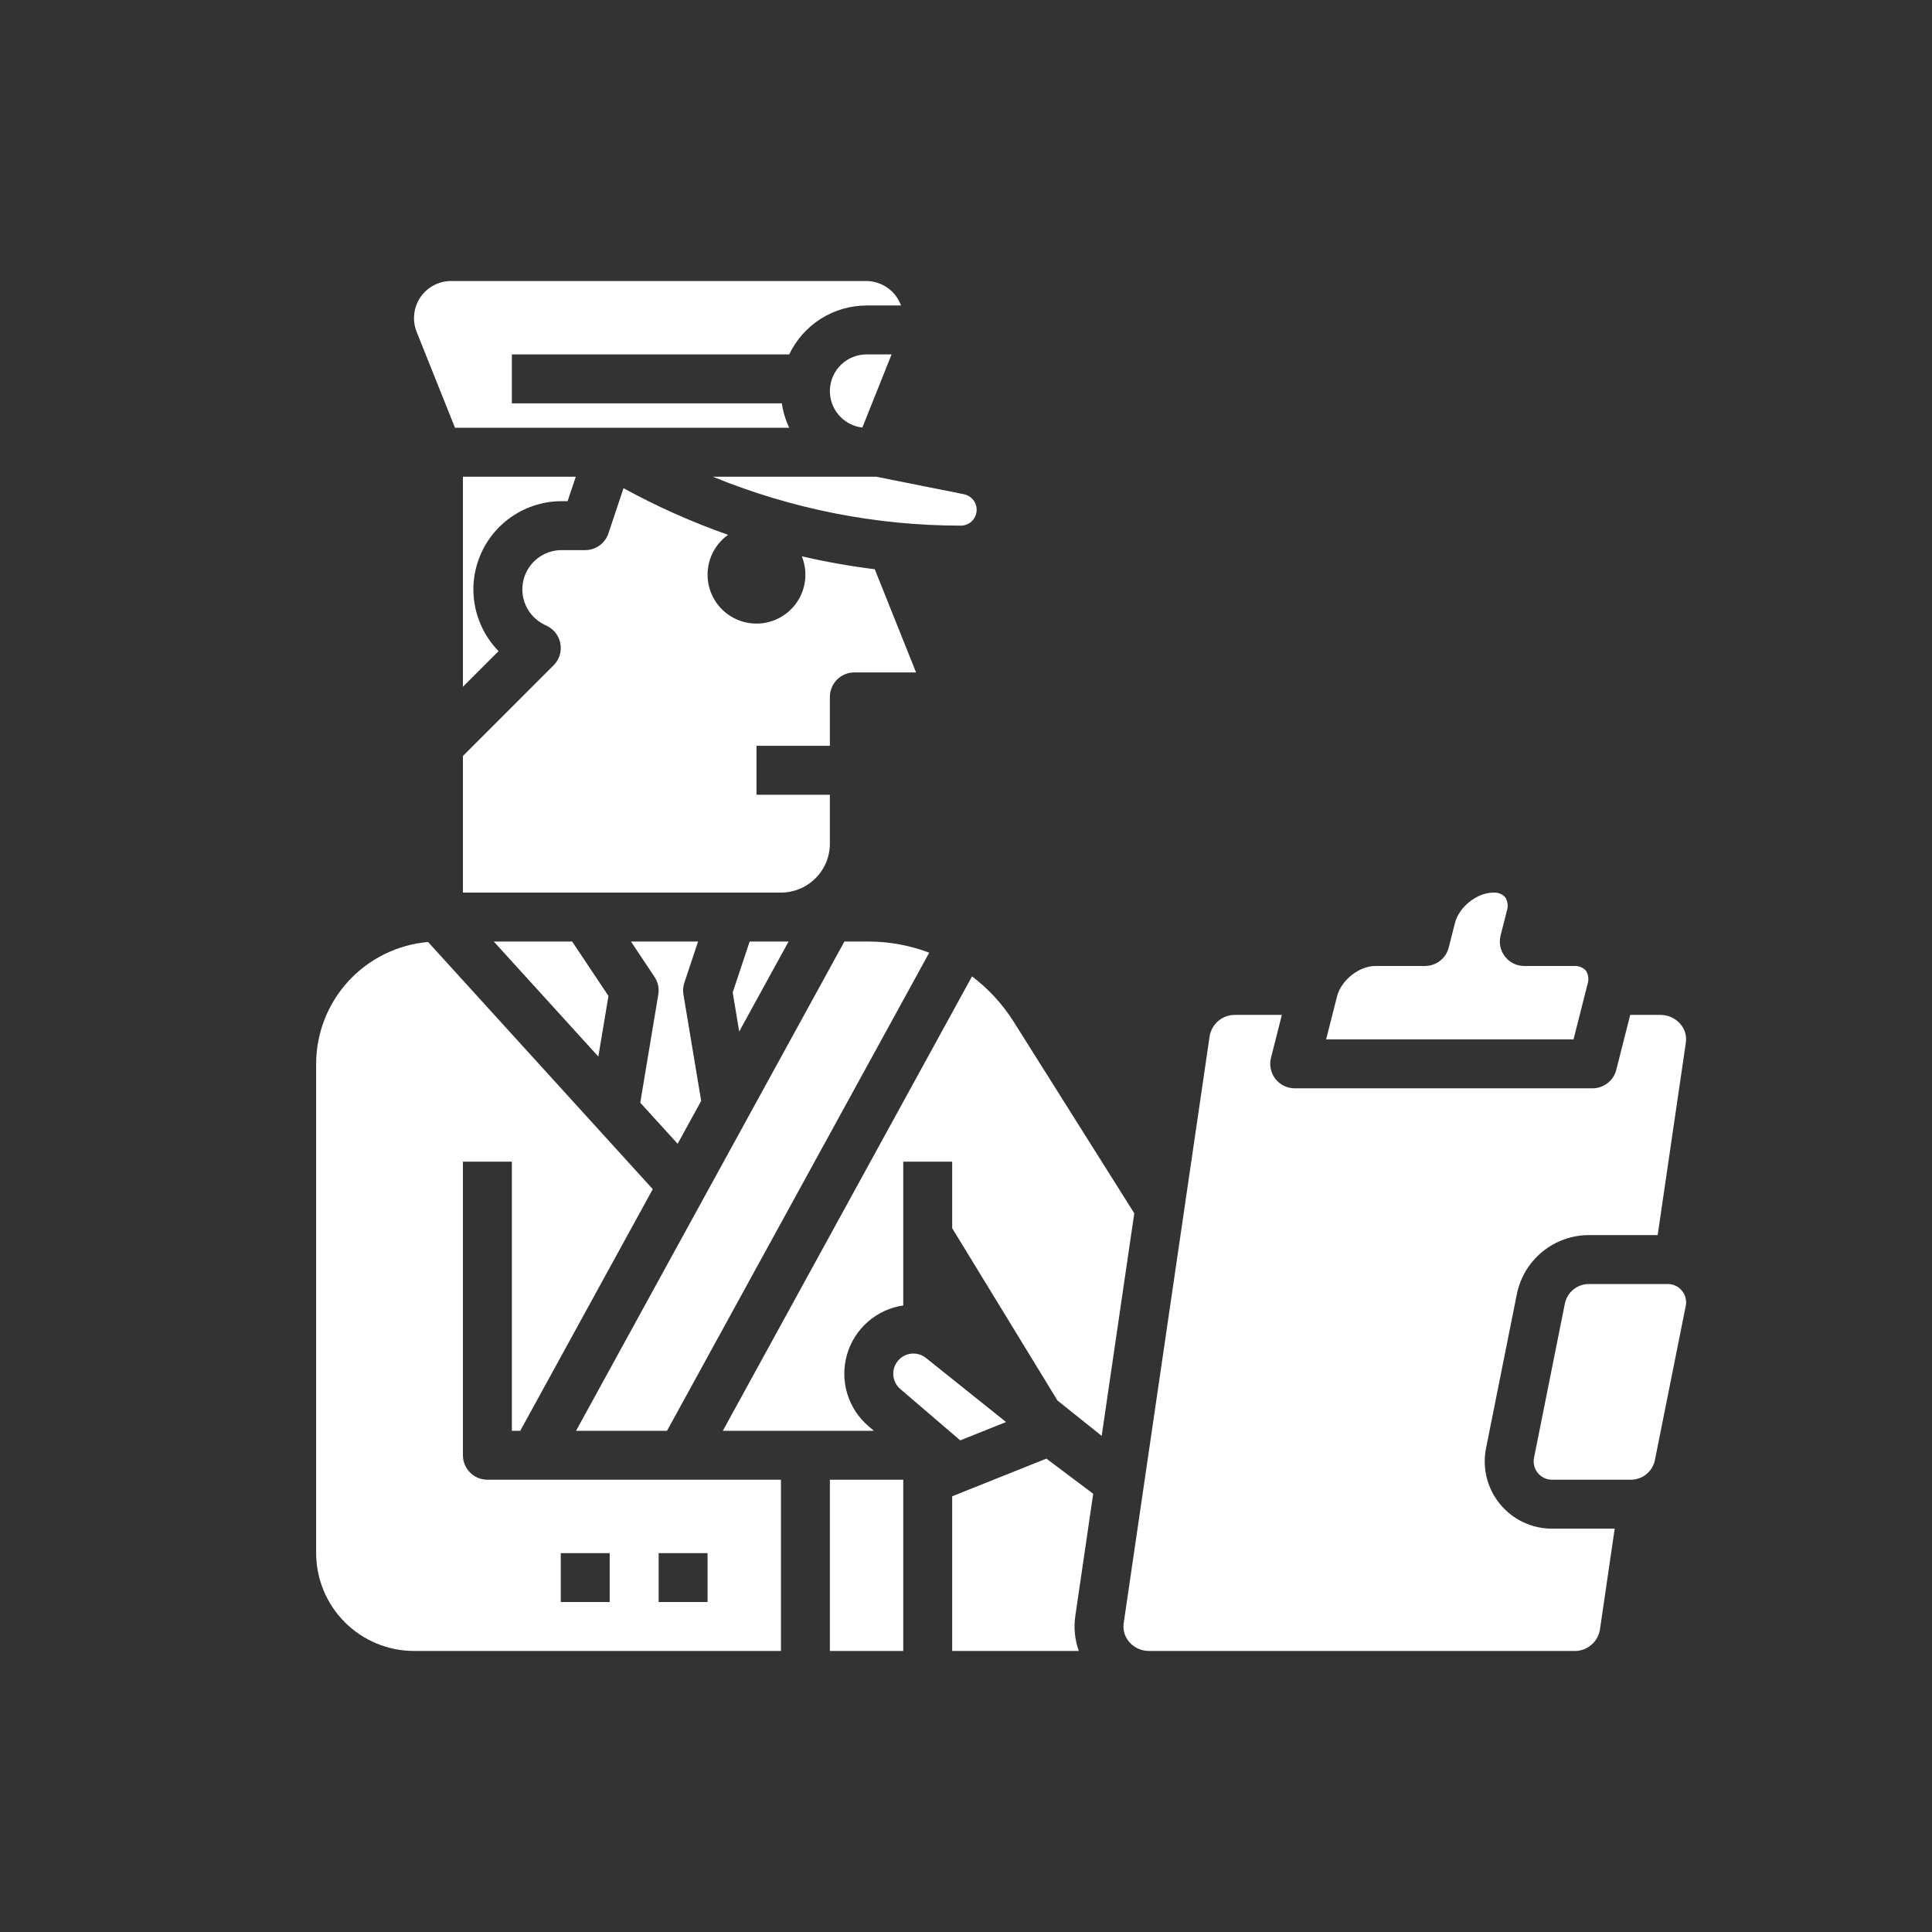 <svg width="110" height="110" viewBox="0 0 110 110" fill="none" xmlns="http://www.w3.org/2000/svg">
<rect x="0" y="0" width="110" height="110" fill="#333333" stroke="none"/>
<path d="M28.113 53.607L34.067 60.156L34.643 56.706L32.576 53.607H28.113Z" fill="white"/>
<path d="M31.976 28.535H32.318L32.782 27.143H26.357V39.101L28.386 37.072C27.695 36.365 27.227 35.47 27.042 34.499C26.857 33.528 26.962 32.523 27.346 31.612C27.729 30.7 28.373 29.922 29.196 29.375C30.02 28.828 30.987 28.536 31.976 28.535Z" fill="white"/>
<path d="M44.464 50.821C45.203 50.82 45.911 50.526 46.433 50.004C46.955 49.482 47.249 48.774 47.25 48.035V45.249H43.071V42.464H47.25V39.678C47.25 39.309 47.397 38.955 47.658 38.693C47.919 38.432 48.273 38.285 48.643 38.285H52.157L49.806 32.41C48.41 32.237 47.023 31.991 45.653 31.673C45.849 32.158 45.905 32.688 45.814 33.203C45.723 33.718 45.489 34.198 45.139 34.586C44.788 34.974 44.335 35.256 43.832 35.399C43.328 35.542 42.795 35.54 42.293 35.394C41.79 35.248 41.339 34.963 40.991 34.572C40.643 34.181 40.412 33.701 40.325 33.185C40.237 32.669 40.297 32.139 40.496 31.655C40.696 31.172 41.028 30.754 41.454 30.451C39.4 29.73 37.409 28.842 35.5 27.796L34.642 30.369C34.55 30.646 34.372 30.887 34.135 31.058C33.898 31.229 33.614 31.321 33.321 31.321H31.976C31.472 31.321 30.983 31.491 30.588 31.804C30.193 32.116 29.916 32.553 29.8 33.043C29.684 33.533 29.737 34.048 29.951 34.504C30.164 34.96 30.525 35.331 30.976 35.556L31.154 35.644C31.352 35.742 31.524 35.886 31.656 36.064C31.787 36.242 31.874 36.449 31.91 36.667C31.946 36.885 31.929 37.109 31.862 37.319C31.794 37.53 31.677 37.721 31.521 37.877L26.357 43.041V50.821H44.464Z" fill="white"/>
<path d="M42.682 53.607L41.717 56.505L42.087 58.73L44.898 53.607H42.682Z" fill="white"/>
<path d="M37.977 81.463L52.906 54.242C51.803 53.824 50.635 53.609 49.456 53.607H48.077L32.798 81.463H37.977Z" fill="white"/>
<path d="M90.383 56.05C90.429 55.92 90.444 55.782 90.429 55.645C90.413 55.509 90.367 55.378 90.293 55.261C90.207 55.169 90.101 55.098 89.984 55.053C89.866 55.008 89.739 54.99 89.614 55H86.787C86.575 55 86.366 54.952 86.175 54.859C85.985 54.766 85.818 54.63 85.688 54.463C85.558 54.295 85.467 54.1 85.424 53.893C85.38 53.685 85.385 53.471 85.437 53.265L85.79 51.872C85.835 51.742 85.851 51.604 85.835 51.468C85.82 51.331 85.774 51.2 85.7 51.084C85.614 50.992 85.508 50.92 85.39 50.875C85.272 50.83 85.146 50.812 85.02 50.822C84.092 50.822 83.072 51.633 82.837 52.558L82.484 53.951C82.408 54.251 82.233 54.517 81.989 54.706C81.744 54.897 81.444 54.999 81.134 54.999H78.307C77.379 54.999 76.359 55.81 76.124 56.735L75.504 59.178H89.59L90.383 56.05Z" fill="white"/>
<path d="M50.764 20.178H49.339C48.806 20.178 48.293 20.382 47.905 20.748C47.517 21.114 47.284 21.615 47.253 22.147C47.222 22.679 47.396 23.203 47.739 23.612C48.082 24.02 48.568 24.282 49.098 24.343L50.764 20.178Z" fill="white"/>
<path d="M36.454 62.782L38.582 65.123L39.922 62.68L38.912 56.621C38.875 56.397 38.892 56.167 38.964 55.952L39.746 53.607H35.924L37.266 55.62C37.462 55.914 37.539 56.272 37.481 56.621L36.454 62.782Z" fill="white"/>
<path d="M40.59 27.143C45.068 28.98 49.863 29.926 54.704 29.928C54.928 29.928 55.144 29.845 55.31 29.695C55.476 29.544 55.58 29.337 55.602 29.114C55.625 28.891 55.563 28.668 55.43 28.488C55.296 28.308 55.101 28.183 54.881 28.139L49.898 27.143H40.59Z" fill="white"/>
<path d="M85.403 85.633C85.043 85.195 84.785 84.683 84.647 84.132C84.51 83.583 84.497 83.009 84.609 82.453L86.364 73.68C86.555 72.733 87.068 71.882 87.814 71.27C88.561 70.658 89.496 70.323 90.461 70.321H94.381L95.984 59.369C96.013 59.178 95.999 58.982 95.944 58.796C95.889 58.61 95.794 58.438 95.665 58.293C95.525 58.132 95.351 58.003 95.157 57.916C94.962 57.828 94.751 57.784 94.537 57.785H92.817L92.024 60.913C91.948 61.214 91.773 61.48 91.529 61.67C91.284 61.86 90.983 61.964 90.674 61.964H73.714C73.502 61.964 73.293 61.915 73.102 61.822C72.912 61.729 72.745 61.593 72.615 61.426C72.484 61.259 72.394 61.064 72.351 60.856C72.307 60.649 72.312 60.434 72.364 60.228L72.984 57.785H70.323C69.978 57.78 69.642 57.898 69.376 58.118C69.111 58.339 68.932 58.646 68.873 58.986L63.979 92.414C63.951 92.604 63.964 92.797 64.017 92.981C64.071 93.165 64.163 93.335 64.288 93.48C64.424 93.639 64.593 93.768 64.782 93.857C64.972 93.947 65.179 93.995 65.388 93.998L65.426 94H89.641C89.987 94.005 90.322 93.887 90.588 93.666C90.853 93.446 91.032 93.138 91.091 92.798L91.934 87.035H88.365C87.798 87.036 87.238 86.911 86.726 86.668C86.213 86.426 85.762 86.072 85.403 85.633Z" fill="white"/>
<path d="M25.907 24.357H44.935C44.726 23.917 44.584 23.447 44.515 22.964H29.143V20.178H44.935C45.331 19.346 45.955 18.642 46.734 18.149C47.514 17.656 48.417 17.394 49.339 17.393H51.3C51.153 16.985 50.883 16.633 50.529 16.384C50.174 16.135 49.752 16.001 49.318 16H25.682C25.337 16 24.997 16.085 24.692 16.247C24.387 16.409 24.127 16.643 23.934 16.929C23.741 17.215 23.62 17.543 23.584 17.886C23.547 18.229 23.595 18.576 23.723 18.897L25.907 24.357Z" fill="white"/>
<path d="M57.707 58.161C57.079 57.17 56.279 56.3 55.343 55.591L41.155 81.463H49.754L49.446 81.199C48.873 80.709 48.453 80.064 48.236 79.341C48.02 78.619 48.016 77.849 48.225 77.124C48.434 76.4 48.847 75.75 49.415 75.254C49.983 74.758 50.682 74.436 51.428 74.326V66.142H54.214V69.929L60.209 79.74L62.725 81.753L64.581 69.08L57.707 58.161Z" fill="white"/>
<path d="M57.282 80.965L52.722 77.317C52.618 77.234 52.5 77.169 52.373 77.126C52.121 77.041 51.846 77.046 51.598 77.141C51.349 77.236 51.141 77.414 51.009 77.646C50.877 77.877 50.83 78.147 50.876 78.41C50.921 78.672 51.057 78.911 51.259 79.084L54.672 82.009L57.282 80.965Z" fill="white"/>
<path d="M95.762 73.489C95.665 73.369 95.542 73.272 95.402 73.206C95.263 73.139 95.11 73.105 94.955 73.106H90.461C90.139 73.107 89.828 73.219 89.579 73.423C89.33 73.627 89.159 73.911 89.096 74.226L87.341 82.999C87.311 83.151 87.314 83.307 87.352 83.457C87.389 83.607 87.459 83.747 87.557 83.867C87.655 83.986 87.779 84.082 87.918 84.148C88.058 84.215 88.211 84.249 88.365 84.249H92.858C93.18 84.248 93.492 84.136 93.74 83.932C93.989 83.728 94.16 83.445 94.224 83.129L95.979 74.356C96.01 74.204 96.007 74.048 95.969 73.898C95.932 73.748 95.861 73.608 95.762 73.489Z" fill="white"/>
<path d="M54.214 85.192V93.999H61.424C61.195 93.363 61.126 92.68 61.223 92.011L61.916 87.283C61.917 87.275 61.918 87.266 61.919 87.257L62.242 85.048L59.577 83.048L54.214 85.192Z" fill="white"/>
<path d="M26.357 82.856V66.142H29.143V81.463H29.621L37.166 67.706L24.372 53.633C22.635 53.784 21.017 54.579 19.837 55.863C18.658 57.148 18.002 58.827 18 60.571V88.427C18.002 89.904 18.589 91.321 19.634 92.365C20.678 93.41 22.094 93.997 23.571 93.999H44.464V84.249H27.75C27.381 84.249 27.026 84.102 26.765 83.841C26.504 83.58 26.357 83.225 26.357 82.856ZM37.5 88.427H40.286V91.213H37.5V88.427ZM31.928 88.427H34.714V91.213H31.928V88.427Z" fill="white"/>
<path d="M51.428 84.249H47.25V93.999H51.428V84.249Z" fill="white"/>
</svg>
